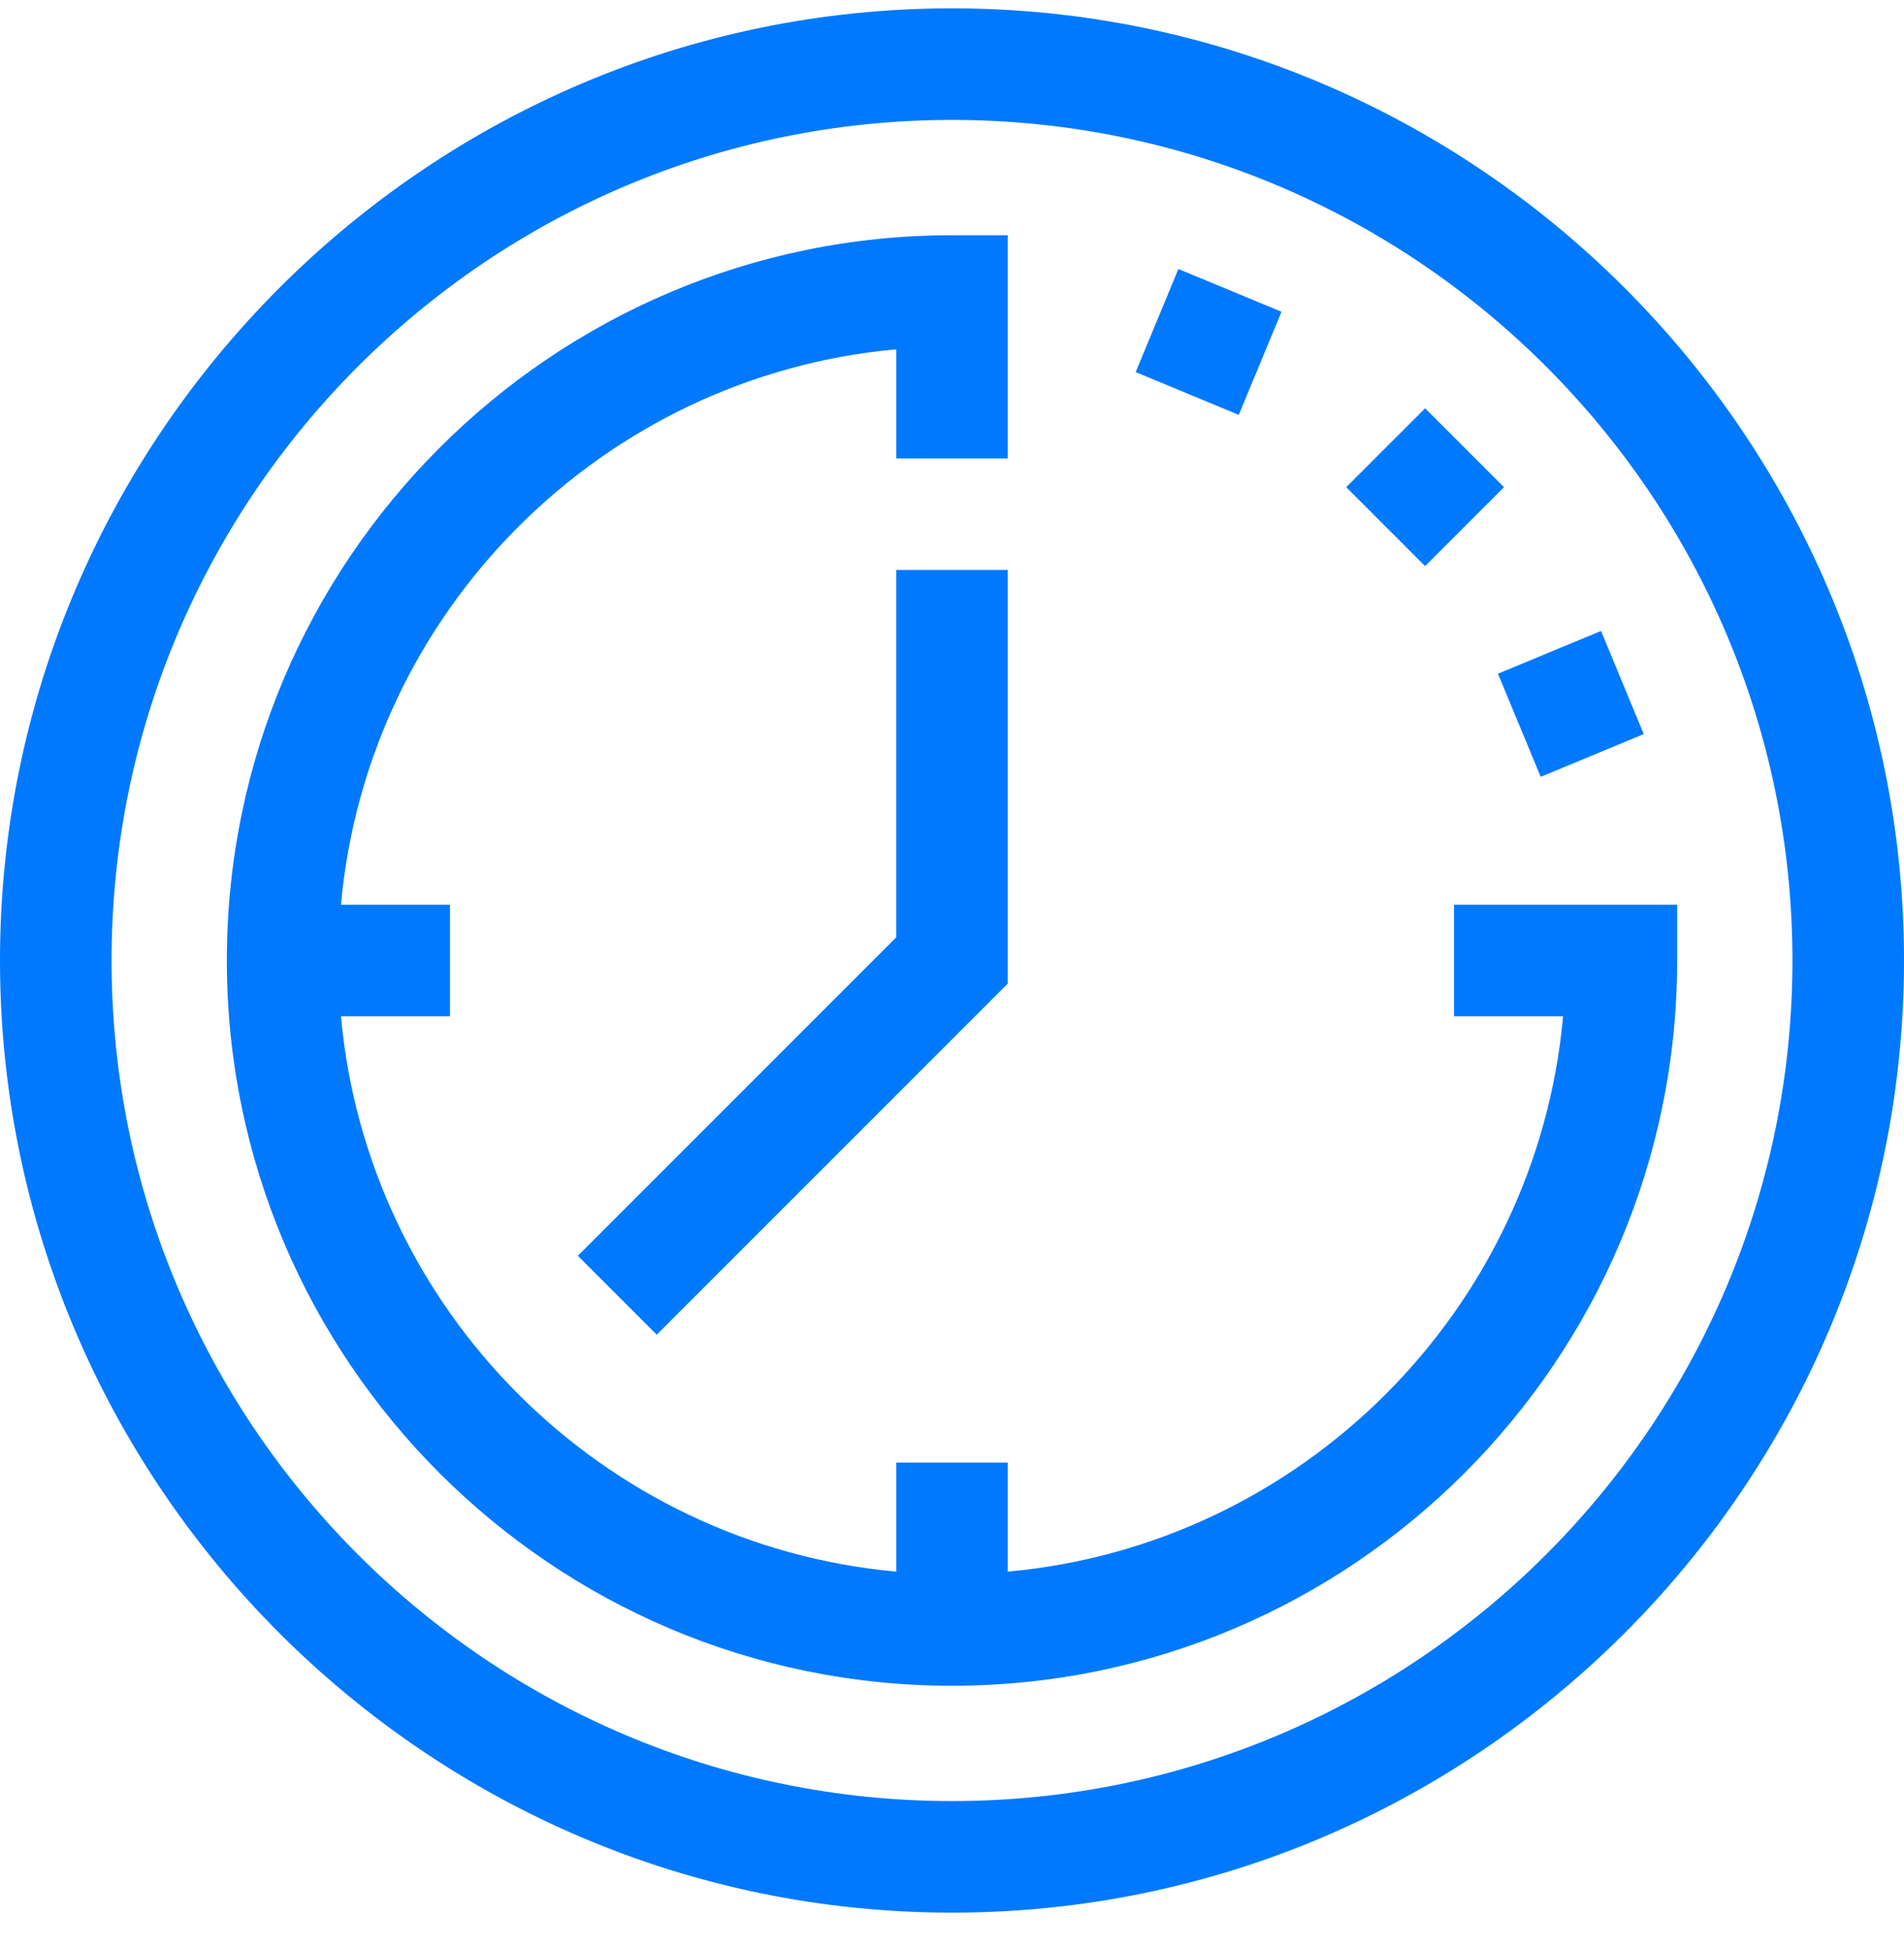 <svg width="42" height="43" viewBox="0 0 42 43" fill="none" xmlns="http://www.w3.org/2000/svg">
<path d="M21 0.184C9.437 0.184 0 9.622 0 21.184C0 32.747 9.438 42.184 21 42.184C32.563 42.184 42 32.746 42 21.184C42 9.621 32.562 0.184 21 0.184ZM21 39.723C10.777 39.723 2.461 31.407 2.461 21.184C2.461 10.962 10.777 2.645 21 2.645C31.223 2.645 39.539 10.962 39.539 21.184C39.539 31.407 31.223 39.723 21 39.723Z" fill="#0079FF"/>
<path d="M32.074 19.954V22.415H34.48C33.893 28.898 28.714 34.076 22.23 34.663V32.258H19.77V34.663C13.286 34.076 8.108 28.898 7.521 22.415H9.926V19.954H7.521C8.108 13.47 13.286 8.291 19.77 7.704V10.11H22.23V5.188H21C12.18 5.188 5.004 12.364 5.004 21.184C5.004 30.004 12.18 37.18 21 37.18C29.82 37.18 36.996 30.004 36.996 21.184V19.954H32.074Z" fill="#0079FF"/>
<path d="M29.696 10.745L31.436 9.005L33.176 10.745L31.436 12.485L29.696 10.745Z" fill="#0079FF"/>
<path d="M25.052 8.207L25.994 5.933L28.268 6.876L27.326 9.15L25.052 8.207Z" fill="#0079FF"/>
<path d="M33.043 14.859L35.317 13.916L36.259 16.19L33.986 17.133L33.043 14.859Z" fill="#0079FF"/>
<path d="M19.769 20.674L12.747 27.697L14.487 29.437L22.23 21.694V12.571H19.769V20.674Z" fill="#0079FF"/>
</svg>
